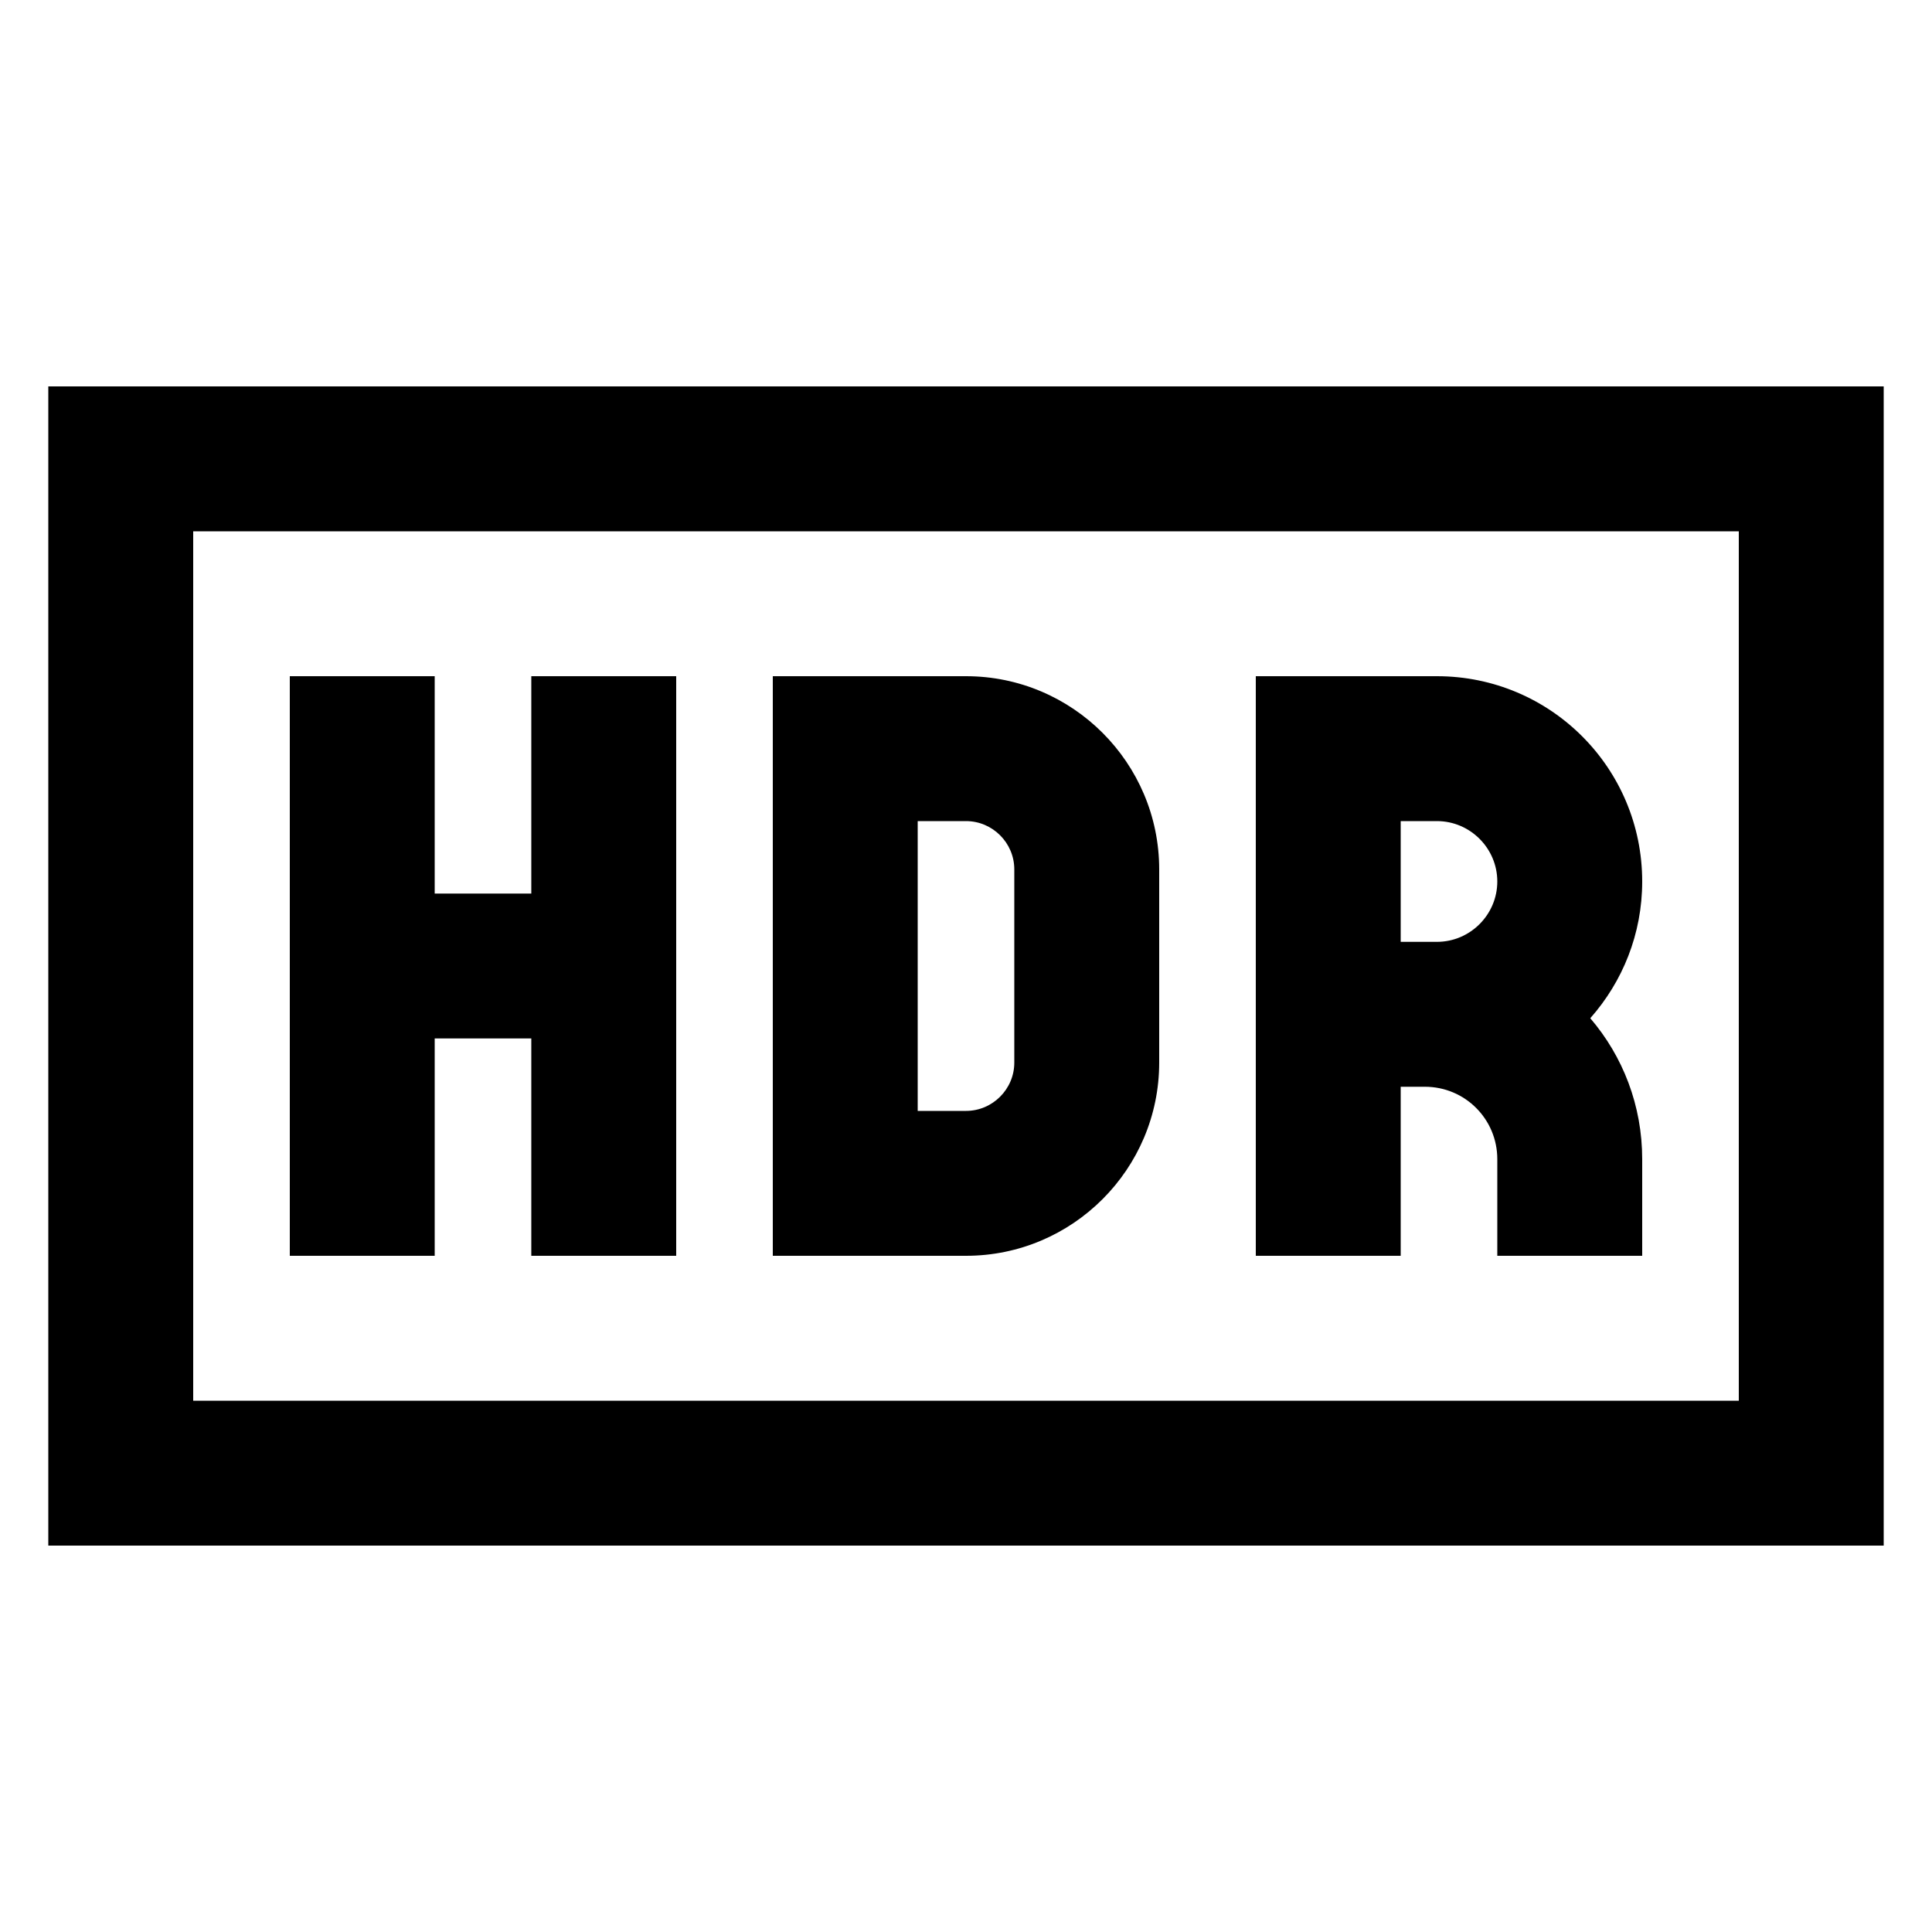 <svg xmlns="http://www.w3.org/2000/svg" viewBox="0 0 640 640"><!--! Font Awesome Pro 7.1.0 by @fontawesome - https://fontawesome.com License - https://fontawesome.com/license (Commercial License) Copyright 2025 Fonticons, Inc. --><path fill="currentColor" d="M64 176L64 464L576 464L576 176L64 176zM16 128L624 128L624 512L16 512L16 128zM144 248L144 296L176 296L176 224L224 224L224 416L176 416L176 344L144 344L144 416L96 416L96 224L144 224L144 248zM256 224L320 224C355.3 224 384 252.7 384 288L384 352C384 387.3 355.3 416 320 416L256 416L256 224zM304 368L320 368C328.8 368 336 360.8 336 352L336 288C336 279.2 328.8 272 320 272L304 272L304 368zM416 224L476 224C513.6 224 544 254.4 544 292C544 309.4 537.5 325.2 526.8 337.3C537.6 349.9 544 366.2 544 384L544 416L496 416L496 384C496 370.7 485.3 360 472 360L464 360L464 416L416 416L416 224zM476 312C487 312 496 303 496 292C496 281 487 272 476 272L464 272L464 312L476 312z"/></svg>